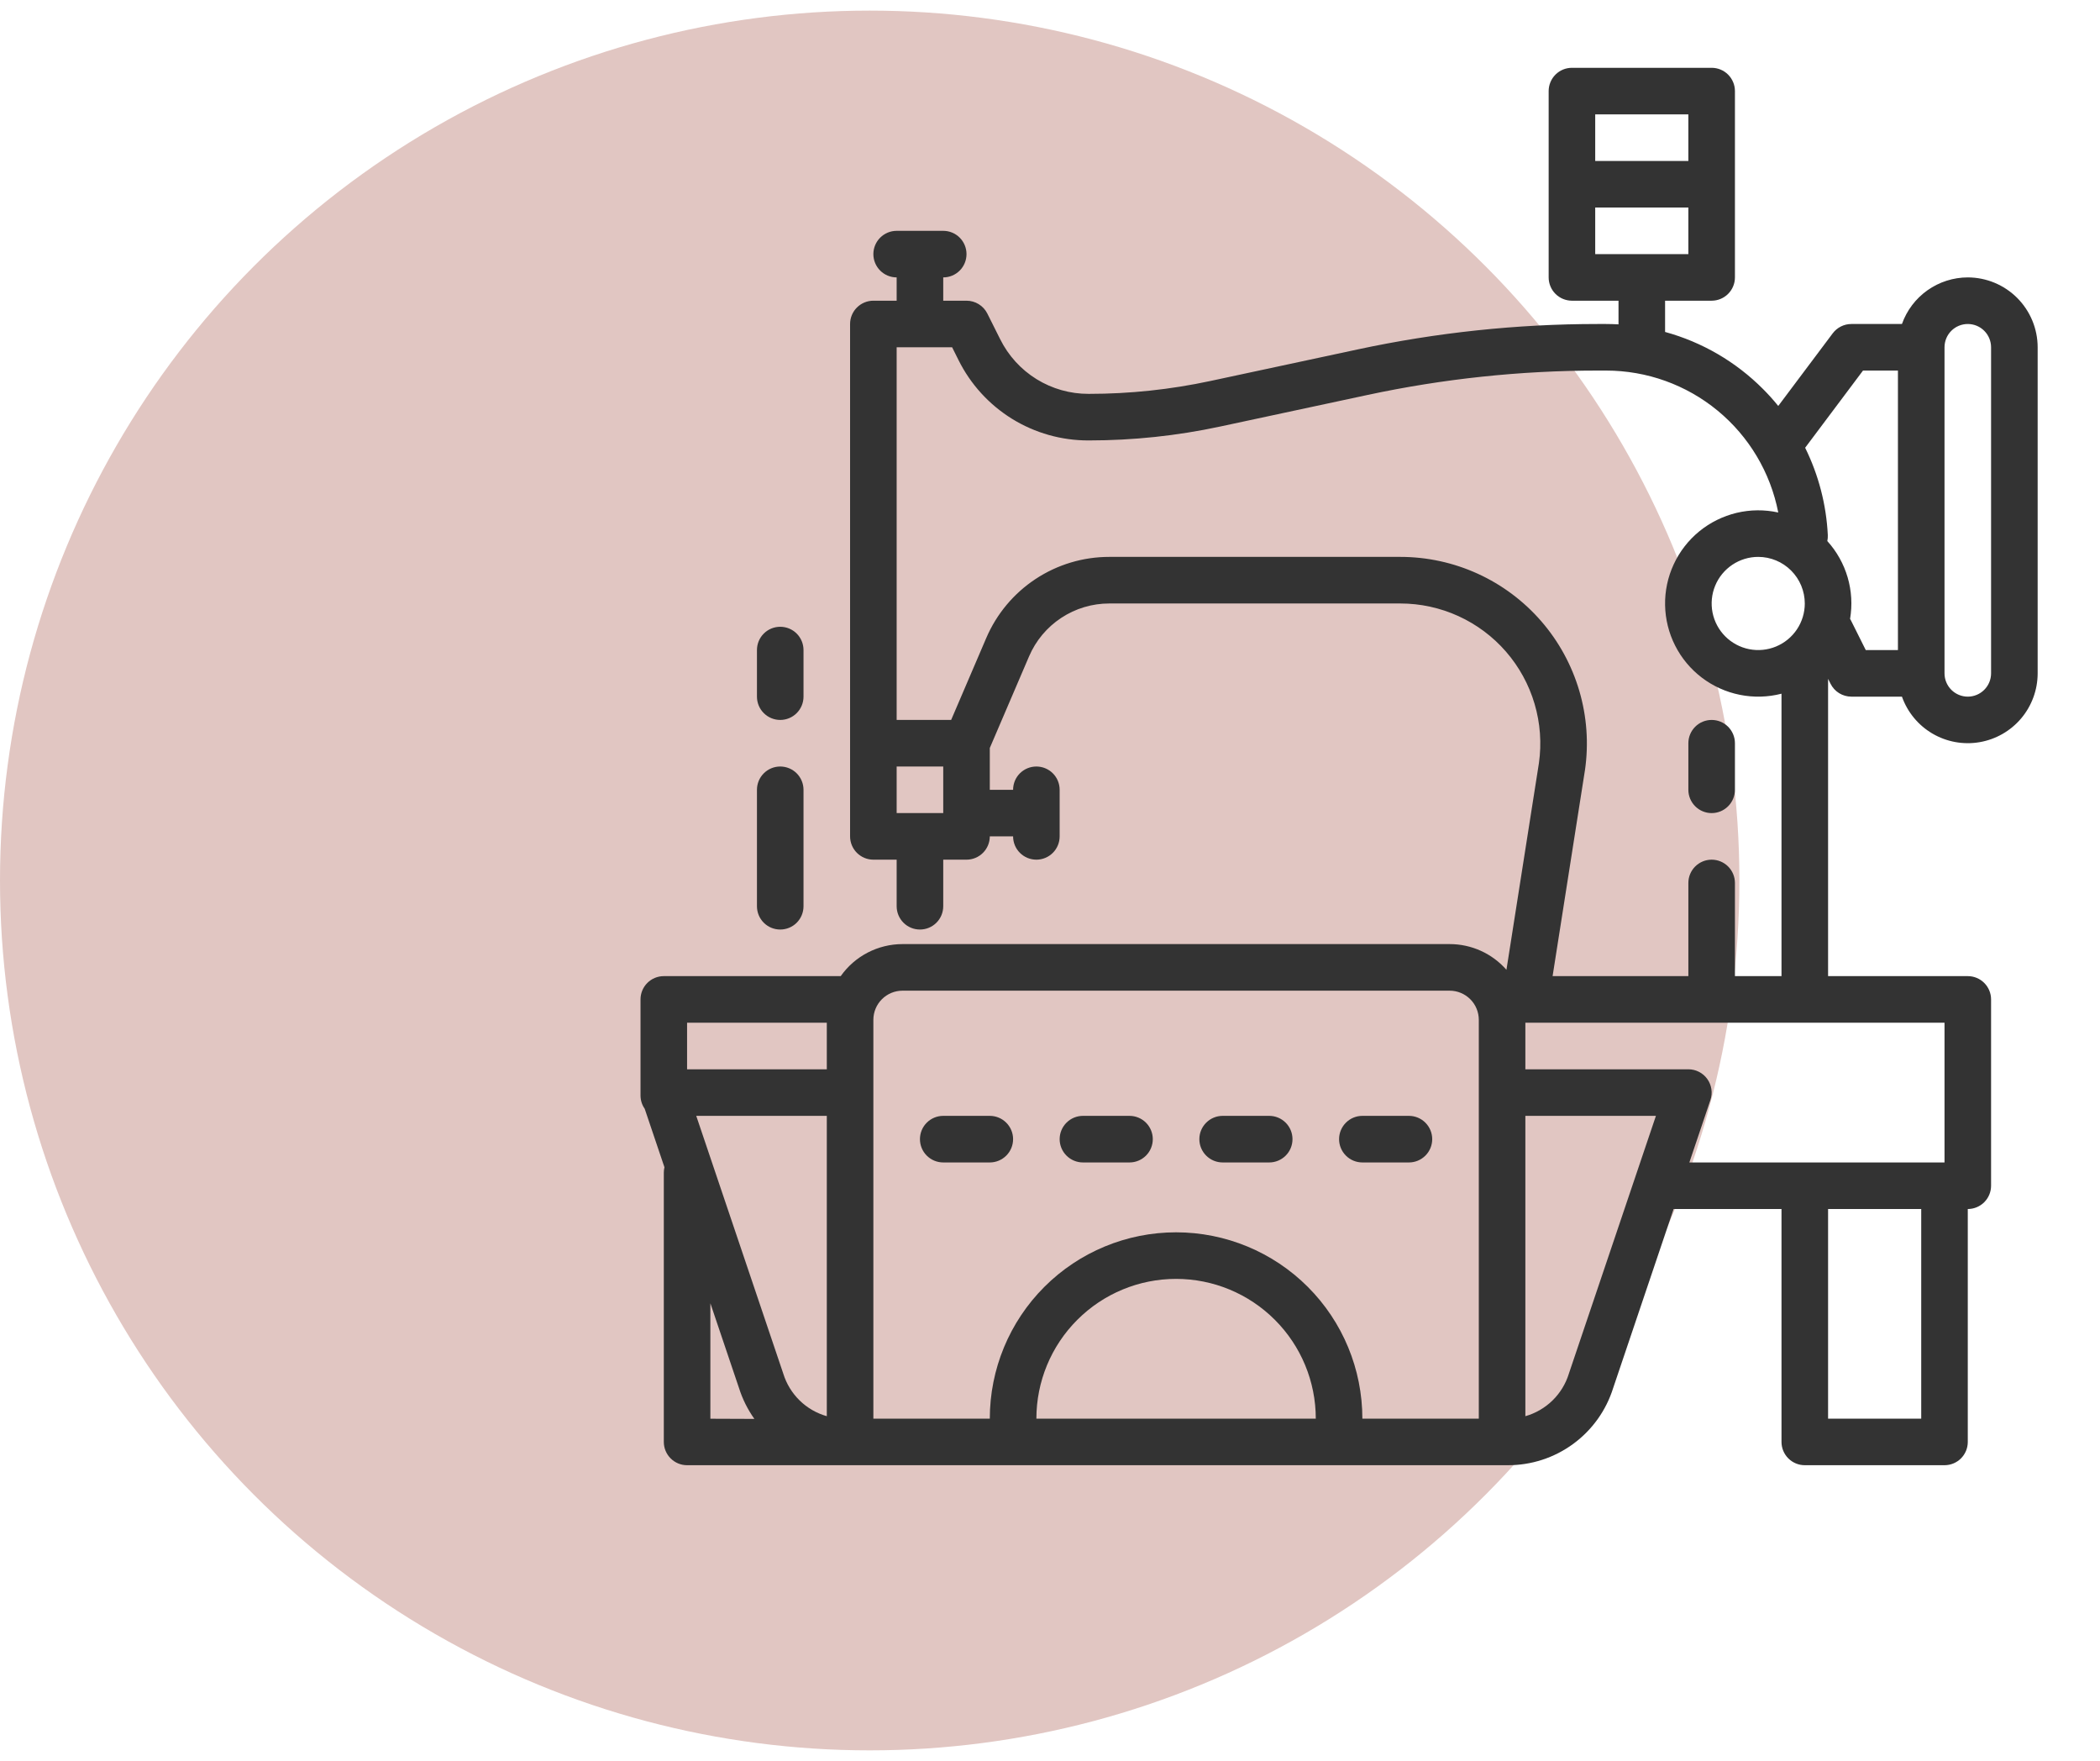 <?xml version="1.0" encoding="UTF-8"?> <svg xmlns="http://www.w3.org/2000/svg" width="99" height="83" viewBox="0 0 99 83" fill="none"> <circle cx="41" cy="41.5" r="41" fill="#E1C6C2"></circle> <path d="M92.767 13.075C92.087 13.076 91.423 13.288 90.867 13.681C90.311 14.074 89.891 14.629 89.663 15.271H87.279C87.108 15.271 86.94 15.31 86.788 15.387C86.635 15.463 86.503 15.573 86.4 15.71L83.832 19.134C83.607 18.856 83.368 18.59 83.115 18.337C81.836 17.053 80.244 16.125 78.497 15.646V14.173H80.692C80.983 14.173 81.263 14.057 81.468 13.851C81.674 13.646 81.79 13.366 81.79 13.075V4.293C81.79 4.002 81.674 3.723 81.468 3.517C81.263 3.311 80.983 3.196 80.692 3.196H74.106C73.814 3.196 73.535 3.311 73.329 3.517C73.124 3.723 73.008 4.002 73.008 4.293V13.075C73.008 13.366 73.124 13.646 73.329 13.851C73.535 14.057 73.814 14.173 74.106 14.173H76.301V15.288C76.106 15.278 75.91 15.271 75.713 15.271H75.307C71.512 15.271 67.727 15.672 64.016 16.467L57.057 17.958C55.177 18.361 53.261 18.564 51.339 18.564H51.322C50.455 18.567 49.604 18.327 48.866 17.871C48.129 17.415 47.534 16.761 47.149 15.984L46.546 14.779C46.455 14.597 46.315 14.444 46.141 14.337C45.968 14.23 45.768 14.173 45.564 14.173H44.467V13.075C44.758 13.075 45.037 12.96 45.243 12.754C45.449 12.548 45.564 12.269 45.564 11.977C45.564 11.686 45.449 11.407 45.243 11.201C45.037 10.995 44.758 10.88 44.467 10.88H42.271C41.98 10.88 41.701 10.995 41.495 11.201C41.289 11.407 41.173 11.686 41.173 11.977C41.173 12.269 41.289 12.548 41.495 12.754C41.701 12.96 41.98 13.075 42.271 13.075V14.173H41.173C40.882 14.173 40.603 14.289 40.397 14.495C40.191 14.7 40.075 14.98 40.075 15.271V39.421C40.075 39.712 40.191 39.992 40.397 40.197C40.603 40.403 40.882 40.519 41.173 40.519H42.271V42.714C42.271 43.005 42.387 43.285 42.593 43.491C42.798 43.697 43.078 43.812 43.369 43.812C43.66 43.812 43.939 43.697 44.145 43.491C44.351 43.285 44.467 43.005 44.467 42.714V40.519H45.564C45.855 40.519 46.135 40.403 46.34 40.197C46.546 39.992 46.662 39.712 46.662 39.421H47.76C47.76 39.712 47.875 39.992 48.081 40.197C48.287 40.403 48.566 40.519 48.858 40.519C49.149 40.519 49.428 40.403 49.634 40.197C49.84 39.992 49.955 39.712 49.955 39.421V37.226C49.955 36.934 49.84 36.655 49.634 36.449C49.428 36.244 49.149 36.128 48.858 36.128C48.566 36.128 48.287 36.244 48.081 36.449C47.875 36.655 47.76 36.934 47.76 37.226H46.662V35.255L48.512 30.939C48.829 30.198 49.356 29.566 50.029 29.123C50.702 28.679 51.49 28.443 52.296 28.444H66.016C66.96 28.444 67.894 28.647 68.754 29.039C69.613 29.431 70.379 30.003 70.998 30.716C71.618 31.43 72.077 32.268 72.344 33.174C72.612 34.08 72.682 35.033 72.549 35.968L71.018 45.71C70.684 45.329 70.273 45.024 69.811 44.815C69.35 44.606 68.849 44.498 68.343 44.498H42.545C41.975 44.498 41.413 44.636 40.906 44.898C40.399 45.161 39.963 45.541 39.634 46.008H31.294C31.002 46.008 30.723 46.123 30.517 46.329C30.311 46.535 30.196 46.814 30.196 47.105V51.634C30.196 51.858 30.264 52.077 30.393 52.26L31.324 55.017C31.304 55.1 31.294 55.185 31.294 55.27V67.963C31.294 68.253 31.409 68.531 31.614 68.737C31.819 68.943 32.097 69.059 32.387 69.06H71.079C72.189 69.064 73.271 68.712 74.166 68.055C75.061 67.399 75.722 66.473 76.052 65.414L78.899 56.985H83.985V67.963C83.985 68.254 84.101 68.533 84.307 68.739C84.513 68.945 84.792 69.06 85.083 69.06H91.67C91.961 69.06 92.24 68.945 92.446 68.739C92.652 68.533 92.767 68.254 92.767 67.963V56.985C93.058 56.985 93.338 56.869 93.543 56.664C93.749 56.458 93.865 56.178 93.865 55.887V47.105C93.865 46.814 93.749 46.535 93.543 46.329C93.338 46.123 93.058 46.008 92.767 46.008H86.181V31.996L86.297 32.228C86.388 32.41 86.528 32.564 86.701 32.671C86.875 32.778 87.075 32.835 87.279 32.835H89.663C89.922 33.567 90.432 34.184 91.102 34.577C91.772 34.969 92.559 35.113 93.324 34.981C94.09 34.85 94.784 34.452 95.285 33.859C95.785 33.265 96.06 32.514 96.061 31.737V16.369C96.06 15.495 95.712 14.658 95.095 14.041C94.478 13.424 93.64 13.076 92.767 13.075ZM33.489 66.869V61.427L34.836 65.414C35 65.937 35.246 66.43 35.563 66.877L33.489 66.869ZM38.978 66.75C38.496 66.613 38.056 66.359 37.698 66.009C37.34 65.659 37.075 65.225 36.927 64.747C36.925 64.739 36.922 64.731 36.919 64.723L32.823 52.594H38.978V66.75ZM38.978 50.399H32.391V48.203H38.978V50.399ZM48.858 66.865C48.858 65.118 49.551 63.443 50.787 62.208C52.022 60.972 53.697 60.278 55.444 60.278C57.191 60.278 58.866 60.972 60.101 62.208C61.337 63.443 62.03 65.118 62.03 66.865H48.858ZM69.715 66.865H64.226C64.226 64.536 63.301 62.302 61.654 60.655C60.007 59.008 57.773 58.083 55.444 58.083C53.115 58.083 50.881 59.008 49.234 60.655C47.587 62.302 46.662 64.536 46.662 66.865H41.173V48.066C41.174 47.702 41.318 47.353 41.576 47.096C41.833 46.839 42.182 46.694 42.545 46.694H68.343C68.706 46.694 69.055 46.839 69.312 47.096C69.57 47.353 69.714 47.702 69.715 48.066V66.865ZM85.083 28.444C85.083 28.878 84.954 29.302 84.713 29.663C84.472 30.024 84.129 30.306 83.728 30.472C83.327 30.638 82.885 30.682 82.459 30.597C82.033 30.512 81.642 30.303 81.335 29.996C81.028 29.689 80.819 29.298 80.734 28.872C80.65 28.446 80.693 28.005 80.859 27.604C81.025 27.202 81.307 26.86 81.668 26.618C82.029 26.377 82.453 26.248 82.888 26.248C83.47 26.249 84.028 26.48 84.439 26.892C84.851 27.304 85.082 27.862 85.083 28.444ZM75.203 5.391H79.594V7.587H75.203V5.391ZM75.203 11.977V9.782H79.594V11.977H75.203ZM44.467 38.323H42.271V36.128H44.467V38.323ZM66.016 26.248H52.296C51.06 26.247 49.852 26.609 48.82 27.29C47.789 27.97 46.98 28.938 46.494 30.074L44.84 33.932H42.271V16.369H44.886L45.185 16.967C45.751 18.109 46.627 19.07 47.711 19.741C48.796 20.411 50.047 20.764 51.322 20.759H51.339C53.415 20.759 55.486 20.54 57.517 20.105L64.476 18.614C68.036 17.852 71.667 17.467 75.307 17.466H75.713C77.633 17.466 79.492 18.134 80.973 19.354C82.455 20.575 83.465 22.272 83.832 24.156C83.184 24.013 82.513 24.019 81.867 24.173C81.222 24.328 80.62 24.626 80.106 25.046C79.593 25.466 79.181 25.998 78.903 26.6C78.624 27.202 78.485 27.859 78.497 28.523C78.509 29.186 78.671 29.838 78.971 30.43C79.271 31.022 79.701 31.538 80.23 31.94C80.758 32.341 81.37 32.618 82.021 32.749C82.671 32.88 83.343 32.862 83.985 32.696V46.008H81.79V41.617C81.79 41.325 81.674 41.046 81.468 40.84C81.263 40.635 80.983 40.519 80.692 40.519C80.401 40.519 80.122 40.635 79.916 40.84C79.71 41.046 79.594 41.325 79.594 41.617V46.008H73.194L74.719 36.301C74.72 36.296 74.721 36.291 74.722 36.286C74.9 35.039 74.808 33.768 74.452 32.559C74.096 31.35 73.485 30.232 72.659 29.28C71.834 28.329 70.813 27.565 69.667 27.042C68.521 26.519 67.275 26.248 66.016 26.248ZM73.968 64.723C73.966 64.731 73.963 64.739 73.961 64.746C73.813 65.225 73.548 65.659 73.19 66.008C72.832 66.358 72.392 66.613 71.91 66.75V52.594H78.065L73.968 64.723ZM90.572 66.865H86.181V56.985H90.572V66.865ZM91.67 48.203V54.79H79.641L80.634 51.848C80.69 51.682 80.706 51.506 80.68 51.334C80.654 51.162 80.588 50.998 80.486 50.856C80.385 50.715 80.251 50.599 80.096 50.52C79.941 50.44 79.769 50.399 79.594 50.399H71.91V48.203H91.67ZM89.474 30.639H87.957L87.257 29.238C87.245 29.214 87.231 29.192 87.218 29.17C87.328 28.517 87.289 27.848 87.103 27.212C86.917 26.577 86.589 25.992 86.145 25.502C86.165 25.409 86.173 25.314 86.168 25.218C86.098 23.788 85.734 22.388 85.1 21.104L87.827 17.466H89.474V30.639ZM93.865 31.737C93.865 32.028 93.749 32.307 93.543 32.513C93.338 32.719 93.058 32.835 92.767 32.835C92.476 32.835 92.197 32.719 91.991 32.513C91.785 32.307 91.67 32.028 91.67 31.737V16.369C91.67 16.077 91.785 15.798 91.991 15.592C92.197 15.386 92.476 15.271 92.767 15.271C93.058 15.271 93.338 15.386 93.543 15.592C93.749 15.798 93.865 16.077 93.865 16.369V31.737Z" fill="#333333"></path> <path d="M46.662 52.594H44.466C44.175 52.594 43.896 52.71 43.69 52.916C43.484 53.122 43.369 53.401 43.369 53.692C43.369 53.983 43.484 54.263 43.69 54.468C43.896 54.674 44.175 54.79 44.466 54.79H46.662C46.953 54.79 47.232 54.674 47.438 54.468C47.644 54.263 47.76 53.983 47.76 53.692C47.76 53.401 47.644 53.122 47.438 52.916C47.232 52.71 46.953 52.594 46.662 52.594Z" fill="#333333"></path> <path d="M53.248 52.594H51.053C50.762 52.594 50.483 52.71 50.277 52.916C50.071 53.122 49.955 53.401 49.955 53.692C49.955 53.983 50.071 54.263 50.277 54.468C50.483 54.674 50.762 54.79 51.053 54.79H53.248C53.539 54.79 53.819 54.674 54.025 54.468C54.23 54.263 54.346 53.983 54.346 53.692C54.346 53.401 54.23 53.122 54.025 52.916C53.819 52.71 53.539 52.594 53.248 52.594Z" fill="#333333"></path> <path d="M59.835 52.594H57.639C57.348 52.594 57.069 52.71 56.863 52.916C56.657 53.122 56.541 53.401 56.541 53.692C56.541 53.983 56.657 54.263 56.863 54.468C57.069 54.674 57.348 54.79 57.639 54.79H59.835C60.126 54.79 60.405 54.674 60.611 54.468C60.817 54.263 60.932 53.983 60.932 53.692C60.932 53.401 60.817 53.122 60.611 52.916C60.405 52.71 60.126 52.594 59.835 52.594Z" fill="#333333"></path> <path d="M66.421 52.594H64.226C63.934 52.594 63.655 52.71 63.45 52.916C63.244 53.122 63.128 53.401 63.128 53.692C63.128 53.983 63.244 54.263 63.45 54.468C63.655 54.674 63.934 54.79 64.226 54.79H66.421C66.712 54.79 66.992 54.674 67.197 54.468C67.403 54.263 67.519 53.983 67.519 53.692C67.519 53.401 67.403 53.122 67.197 52.916C66.992 52.71 66.712 52.594 66.421 52.594Z" fill="#333333"></path> <path d="M37.88 30.64C37.88 30.348 37.764 30.069 37.559 29.863C37.353 29.657 37.074 29.542 36.782 29.542C36.491 29.542 36.212 29.657 36.006 29.863C35.8 30.069 35.685 30.348 35.685 30.64V32.835C35.685 33.126 35.8 33.405 36.006 33.611C36.212 33.817 36.491 33.933 36.782 33.933C37.074 33.933 37.353 33.817 37.559 33.611C37.764 33.405 37.88 33.126 37.88 32.835V30.64Z" fill="#333333"></path> <path d="M36.782 36.128C36.491 36.128 36.212 36.244 36.006 36.45C35.8 36.656 35.685 36.935 35.685 37.226V42.715C35.685 43.006 35.8 43.285 36.006 43.491C36.212 43.697 36.491 43.812 36.782 43.812C37.074 43.812 37.353 43.697 37.559 43.491C37.764 43.285 37.88 43.006 37.88 42.715V37.226C37.88 36.935 37.764 36.656 37.559 36.45C37.353 36.244 37.074 36.128 36.782 36.128Z" fill="#333333"></path> <path d="M80.692 38.324C80.983 38.324 81.262 38.208 81.468 38.002C81.674 37.796 81.79 37.517 81.79 37.226V35.03C81.79 34.739 81.674 34.46 81.468 34.254C81.262 34.048 80.983 33.933 80.692 33.933C80.401 33.933 80.122 34.048 79.916 34.254C79.71 34.46 79.594 34.739 79.594 35.03V37.226C79.594 37.517 79.71 37.796 79.916 38.002C80.122 38.208 80.401 38.324 80.692 38.324Z" fill="#333333"></path> </svg> 